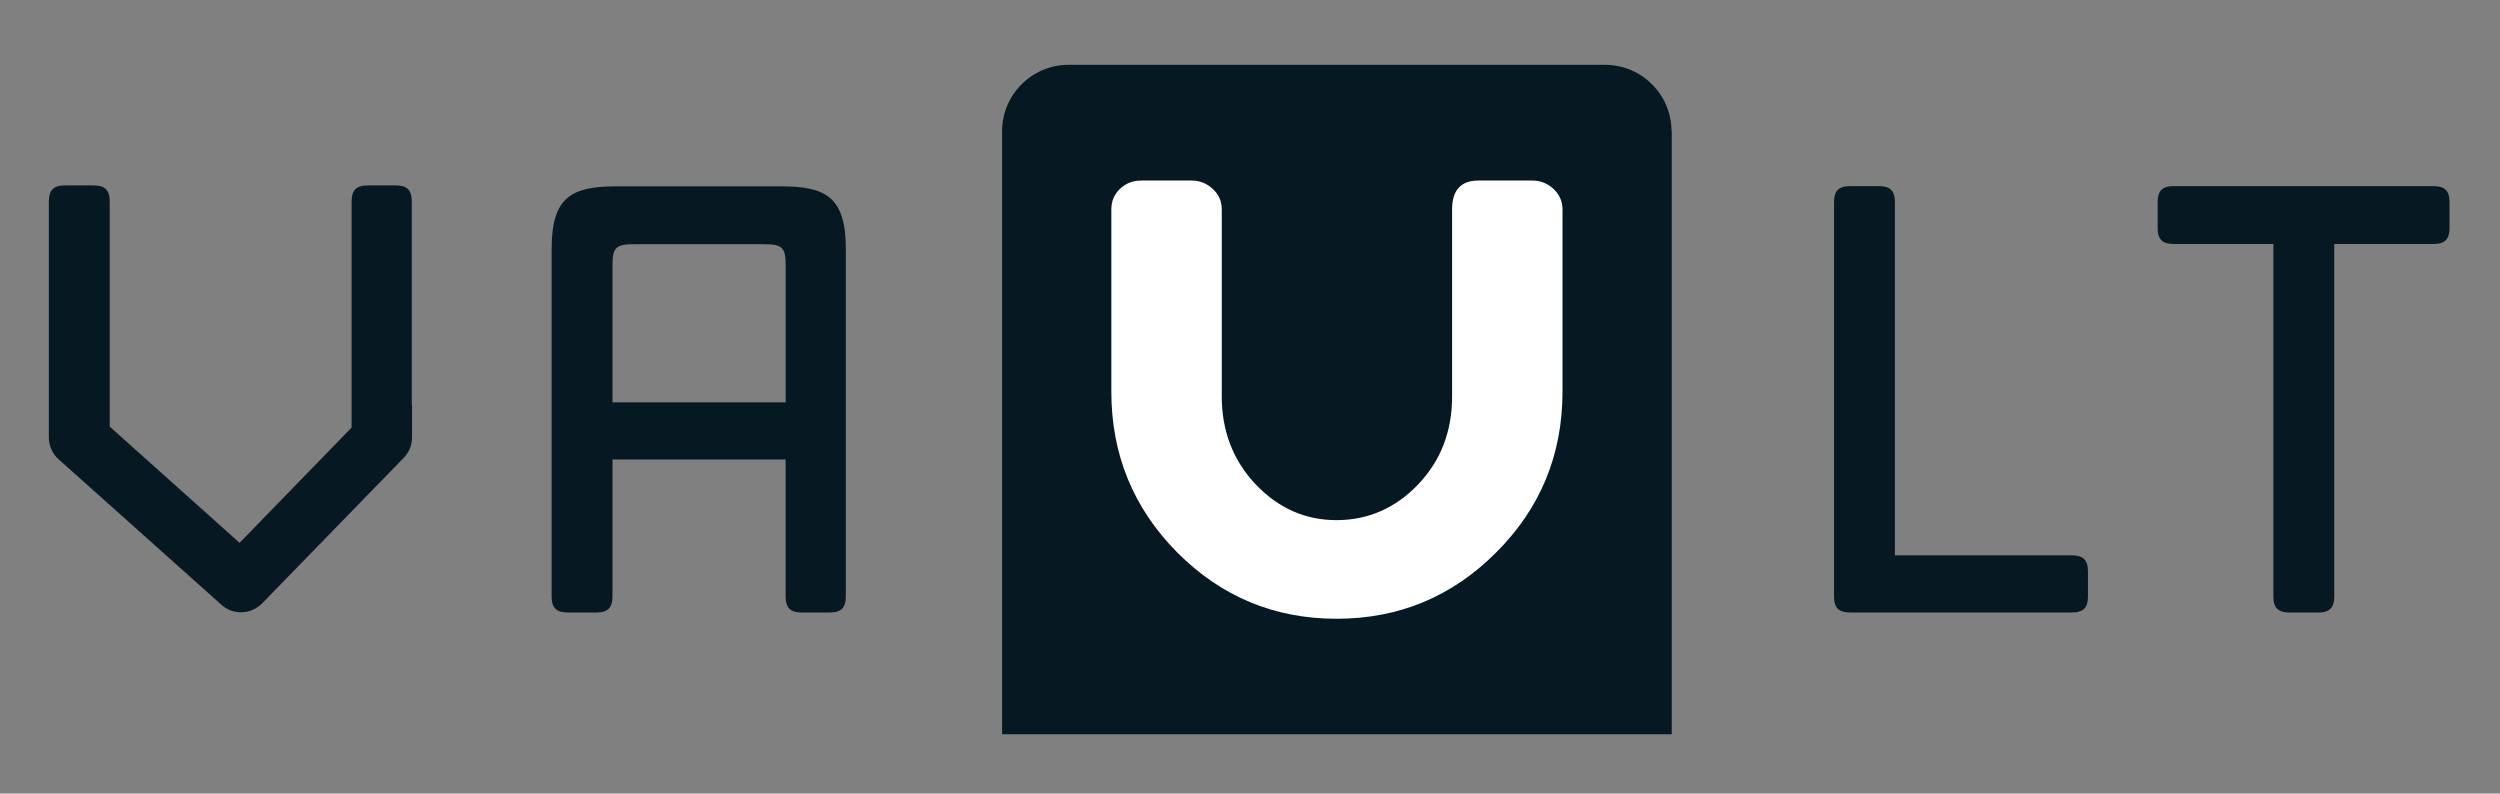 <?xml version="1.0" encoding="UTF-8"?>
<svg id="Layer_1" data-name="Layer 1" xmlns="http://www.w3.org/2000/svg" version="1.1" viewBox="0 0 1080 342.8">
  <rect x="0" y="0" width="1080" height="342.8" fill="#808080" stroke="none"/>
  <defs>
    <style>
      .cls-1 {
        fill: #061922;
      }

      .cls-1, .cls-2 {
        stroke-width: 0px;
      }

      .cls-2 {
        fill: #fff;
      }
    </style>
  </defs>
  <path class="cls-1" d="M722.2,56.7v260.5h-289.3V56.7c0-15.8,12.9-28.7,28.7-28.7h231.8c15.8,0,28.7,12.9,28.7,28.7Z"/>
  <path class="cls-2" d="M675,169.2c0,27.2-9.5,50.3-28.6,69.4-19,19.1-42,28.7-69,28.7s-49.9-9.6-68.9-28.7c-18.9-19.1-28.4-42.3-28.4-69.4v-78.7c0-3.5,1.2-6.5,3.7-8.9,2.5-2.4,5.6-3.6,9.2-3.6h21.8c3.5,0,6.5,1.2,9.1,3.6,2.6,2.4,3.9,5.3,3.9,8.9v80.8c0,14.9,4.9,27.6,14.6,37.9,9.8,10.3,21.4,15.5,35,15.5s25.5-5.2,35.3-15.5c9.8-10.3,14.6-23,14.6-37.9v-80.8c0-8.3,3.8-12.5,11.3-12.5h23.4c3.5,0,6.5,1.2,9.1,3.6,2.6,2.4,3.9,5.4,3.9,8.9v78.7Z"/>
  <path class="cls-1" d="M365.4,257.7c0,4.8-2,6.9-6.9,6.9h-12.2c-4.8,0-6.9-2-6.9-6.9v-59.2h-74.8v59.2c0,4.8-2,6.9-6.9,6.9h-12.5c-4.8,0-6.9-2-6.9-6.9V107.5c0-22.7,8.9-27,28.1-27h70.9c19.1,0,28.1,4.3,28.1,27v150.3ZM339.4,173.8v-59.4c0-7.4-1.5-8.9-9.2-8.9h-56.4c-7.7,0-9.2,1.5-9.2,8.9v59.4h74.8Z"/>
  <path class="cls-1" d="M902,257.7c0,4.8-2,6.9-6.9,6.9h-95.9c-4.8,0-6.9-2-6.9-6.9V87.3c0-4.8,2-6.9,6.9-6.9h12.5c4.8,0,6.9,2,6.9,6.9v152.6h76.5c4.8,0,6.9,2,6.9,6.9v11Z"/>
  <path class="cls-1" d="M1008.4,257.7c0,4.8-2,6.9-6.9,6.9h-12.5c-4.8,0-6.9-2-6.9-6.9V105.4h-43.1c-4.8,0-6.9-2-6.9-6.9v-11.2c0-4.8,2-6.9,6.9-6.9h112.3c4.8,0,6.9,2,6.9,6.9v11.2c0,4.8-2,6.9-6.9,6.9h-42.9v152.3Z"/>
  <path class="cls-1" d="M178,175h0v14c0,3.3-1.3,6.5-3.6,8.8l-61.2,62.9c-2.5,2.5-5.8,3.8-9.1,3.8s-6-1.1-8.4-3.2l-70.4-62.9c-2.7-2.4-4.2-5.9-4.2-9.5v-13.9c.1,0,0,0,0,0v-88c0-4.8,2-6.9,6.9-6.9h12.5c4.8,0,6.9,2,6.9,6.9v97.3l56.1,50.2,48.4-49.8v-97.7c0-4.8,2-6.9,6.9-6.9h12.2c4.8,0,6.9,2,6.9,6.9v88Z"/>
</svg>